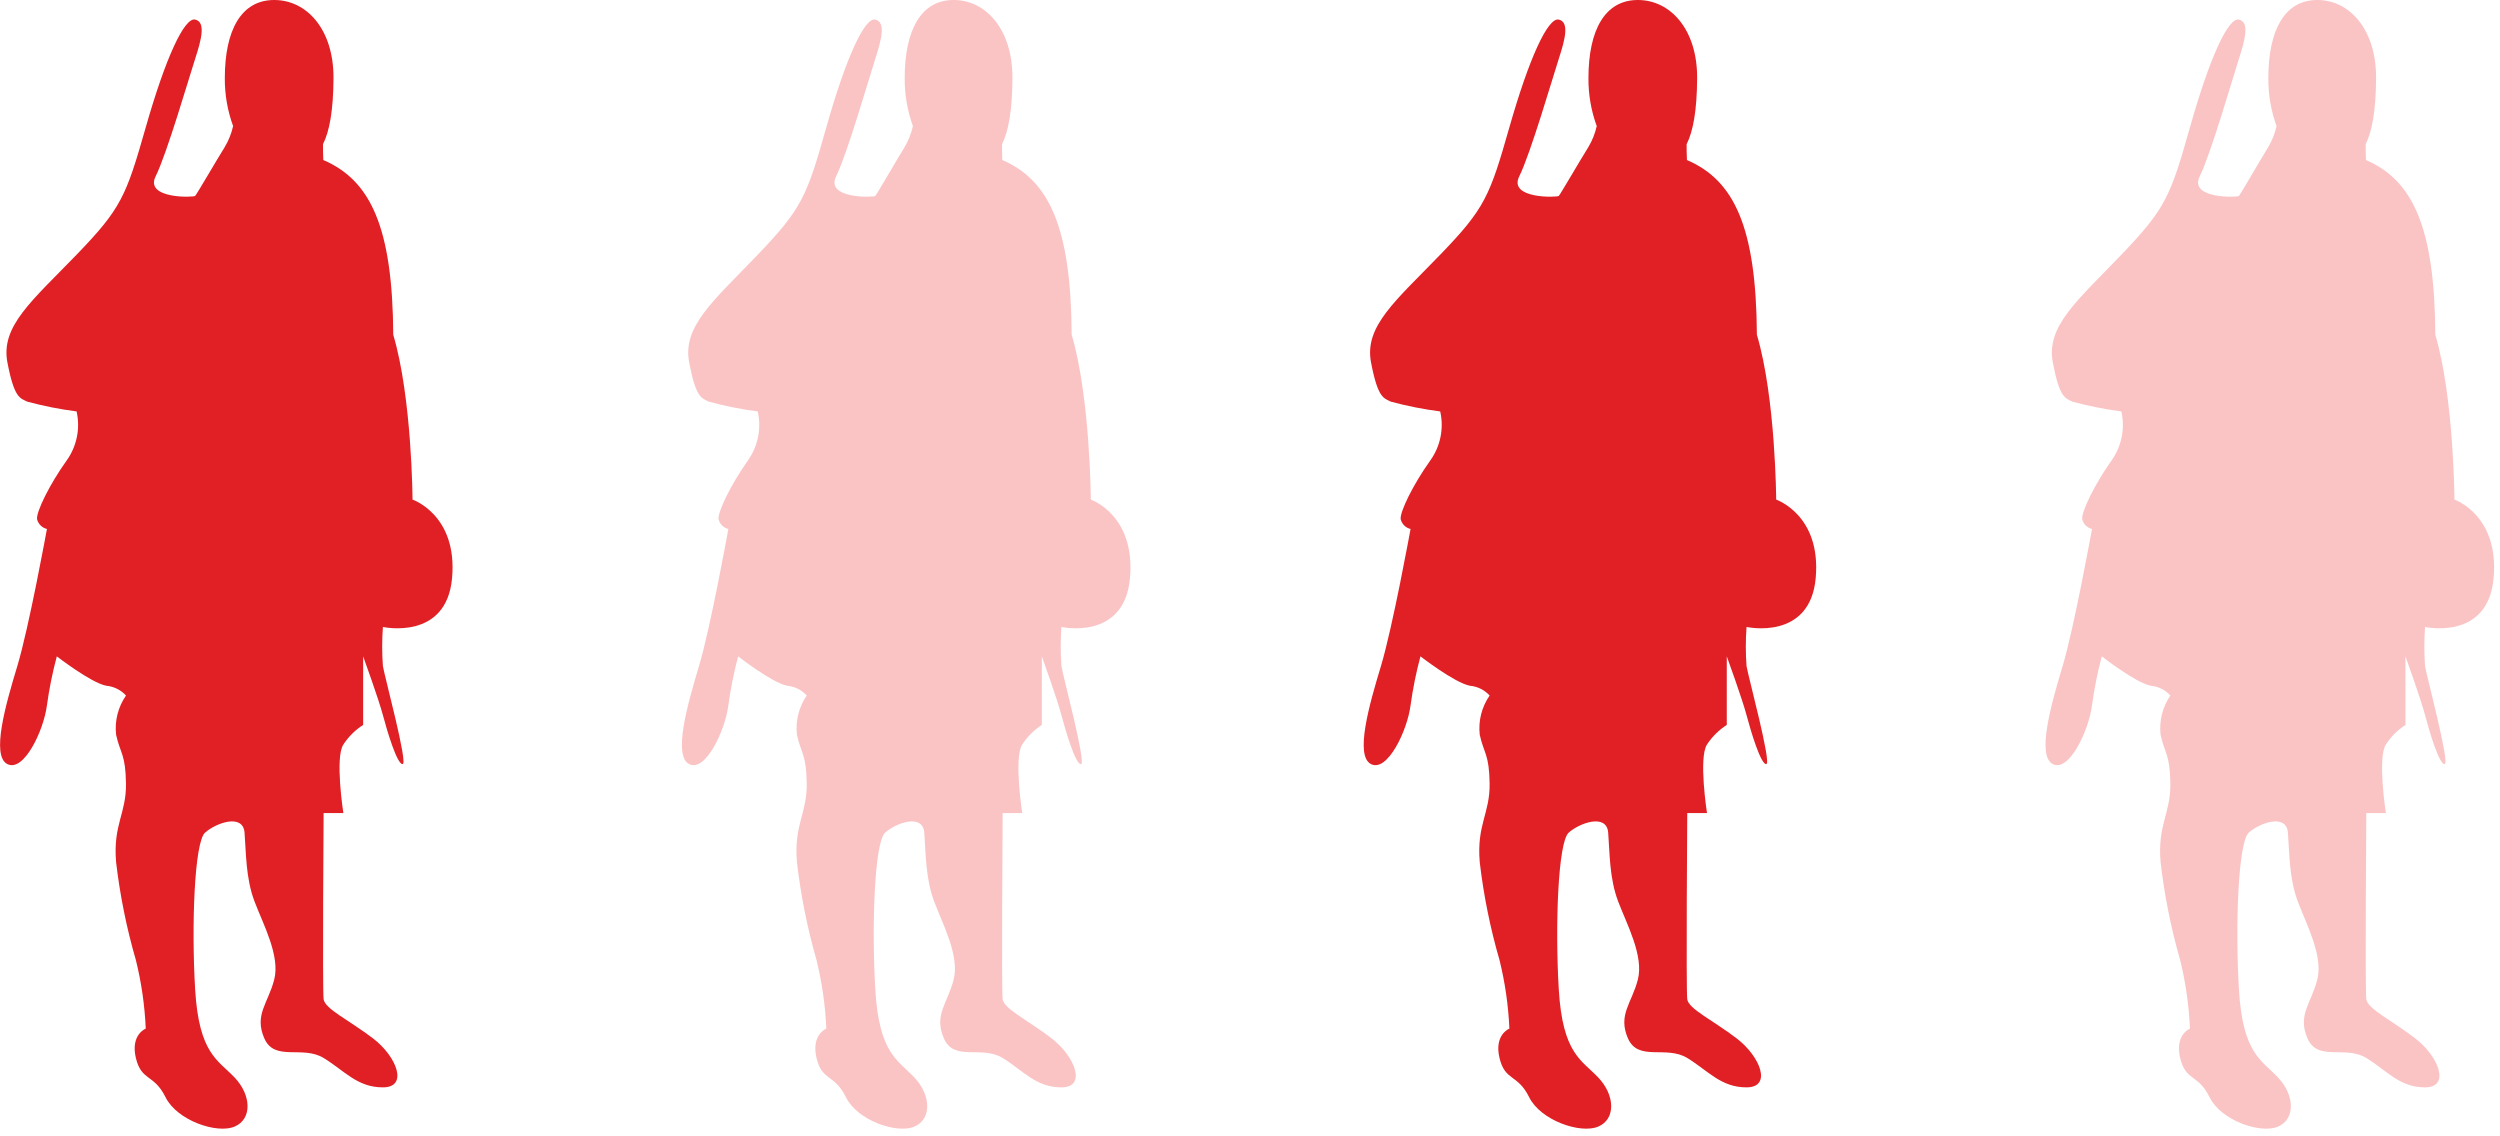 <svg xmlns="http://www.w3.org/2000/svg" width="220" height="100" viewBox="0 0 220 100">
    <g fill="none" fill-rule="evenodd">
        <path fill="#E02025" d="M39.783 50.862c-.493 5.552-6.087 4.31-6.087 4.31-.085 1.148-.085 2.3 0 3.449.162.969 2.216 8.56 1.739 8.62-.478.06-1.357-2.867-1.74-4.31-.382-1.443-1.738-5.172-1.738-5.172v6.034c-.696.447-1.289 1.035-1.74 1.724-.761 1.157 0 6.035 0 6.035h-1.739s-.111 15.522 0 16.379c.112.857 2.252 1.846 4.348 3.448 2.097 1.603 3.13 4.31.87 4.31-2.261 0-3.361-1.451-5.218-2.586-1.856-1.134-4.312.345-5.217-1.724-.905-2.069.33-3.082.87-5.172s-.97-4.861-1.74-6.897c-.77-2.035-.734-4.303-.87-6.034-.135-1.731-2.544-.842-3.478 0-.933.842-1.206 8.122-.87 13.793.337 5.67 2.011 6.207 3.48 7.759 1.467 1.551 1.55 3.643 0 4.31-1.551.667-5.072-.528-6.088-2.586-1.015-2.059-2.118-1.392-2.608-3.449-.49-2.056.87-2.586.87-2.586-.09-2.035-.38-4.056-.87-6.034-.819-2.821-1.4-5.705-1.74-8.62-.281-3.286.905-4.28.87-6.897-.035-2.618-.5-2.633-.87-4.31-.135-1.216.173-2.44.87-3.45-.449-.494-1.07-.802-1.74-.861C8.004 60.086 5 57.759 5 57.759c-.38 1.417-.671 2.857-.87 4.31-.285 2.219-2.03 5.9-3.478 5.172-1.447-.726-.155-5.237.87-8.62C2.546 55.237 4.13 46.55 4.13 46.55c-.43-.103-.765-.435-.87-.861-.077-.66 1.103-3.064 2.61-5.173.892-1.25 1.208-2.816.87-4.31-1.468-.189-2.921-.477-4.349-.862-.614-.324-1.13-.259-1.739-3.448-.609-3.19 2.157-5.414 6.087-9.483 3.93-4.07 4.357-5.134 6.087-11.207 1.73-6.073 3.391-9.701 4.348-9.483.956.218.55 1.757 0 3.448-.55 1.692-2.484 8.344-3.478 10.345-.994 2.001 3.343 1.86 3.478 1.724.135-.135 1.888-3.156 2.609-4.31.339-.57.585-1.189.73-1.834-.49-1.347-.738-2.769-.73-4.2C19.783 2.61 21.249 0 24.13 0c2.882 0 5.246 2.612 5.218 6.897-.018 2.865-.357 4.662-.925 5.794 0 .398 0 .862.027 1.392 4.156 1.78 6.1 5.903 6.156 15.376 1.651 5.55 1.698 14.507 1.698 14.507s3.972 1.344 3.479 6.896z"/>
        <path fill="#FAC4C5" d="M99.44 50.862c-.49 5.552-6.035 4.31-6.035 4.31-.084 1.148-.084 2.3 0 3.449.161.969 2.198 8.56 1.724 8.62-.473.06-1.345-2.867-1.724-4.31-.38-1.443-1.724-5.172-1.724-5.172v6.034c-.69.447-1.277 1.035-1.724 1.724-.755 1.157 0 6.035 0 6.035h-1.724s-.11 15.522 0 16.379c.11.857 2.232 1.846 4.31 3.448 2.079 1.603 3.104 4.31.862 4.31-2.241 0-3.332-1.451-5.172-2.586-1.84-1.134-4.275.345-5.173-1.724-.897-2.069.327-3.082.862-5.172.536-2.09-.96-4.861-1.724-6.897-.763-2.035-.727-4.303-.862-6.034-.134-1.731-2.522-.842-3.448 0-.926.842-1.196 8.122-.862 13.793.333 5.67 1.993 6.207 3.448 7.759 1.455 1.551 1.537 3.643 0 4.31-1.537.667-5.027-.528-6.034-2.586-1.007-2.059-2.1-1.392-2.587-3.449-.486-2.056.863-2.586.863-2.586-.088-2.035-.377-4.056-.863-6.034-.81-2.821-1.387-5.705-1.724-8.62-.279-3.286.897-4.28.862-6.897-.034-2.618-.494-2.633-.862-4.31-.134-1.216.172-2.44.862-3.45-.445-.494-1.06-.802-1.724-.861-1.333-.259-4.31-2.586-4.31-2.586-.378 1.417-.665 2.857-.862 4.31-.283 2.219-2.014 5.9-3.448 5.172-1.435-.726-.154-5.237.862-8.62 1.015-3.384 2.586-12.07 2.586-12.07-.426-.103-.759-.435-.862-.861-.077-.66 1.092-3.064 2.586-5.173.885-1.25 1.198-2.816.862-4.31-1.455-.189-2.895-.477-4.31-.862-.61-.324-1.121-.259-1.724-3.448-.604-3.19 2.137-5.414 6.034-9.483 3.897-4.07 4.319-5.134 6.035-11.207 1.715-6.073 3.362-9.701 4.31-9.483.948.218.545 1.757 0 3.448-.545 1.692-2.463 8.344-3.448 10.345-.986 2.001 3.314 1.86 3.448 1.724.133-.135 1.871-3.156 2.586-4.31.336-.57.58-1.189.723-1.834-.486-1.347-.73-2.769-.723-4.2C79.612 2.61 81.066 0 83.922 0c2.857 0 5.2 2.612 5.173 6.897-.018 2.865-.354 4.662-.917 5.794 0 .398 0 .862.026 1.392 4.121 1.78 6.048 5.903 6.104 15.376 1.637 5.55 1.683 14.507 1.683 14.507s3.937 1.344 3.449 6.896z"/>
        <path fill="#E02025" d="M159.783 50.862c-.493 5.552-6.087 4.31-6.087 4.31-.085 1.148-.085 2.3 0 3.449.162.969 2.216 8.56 1.739 8.62-.478.06-1.357-2.867-1.74-4.31-.382-1.443-1.738-5.172-1.738-5.172v6.034c-.696.447-1.289 1.035-1.74 1.724-.761 1.157 0 6.035 0 6.035h-1.739s-.111 15.522 0 16.379c.112.857 2.252 1.846 4.348 3.448 2.097 1.603 3.13 4.31.87 4.31-2.261 0-3.361-1.451-5.218-2.586-1.856-1.134-4.312.345-5.217-1.724-.905-2.069.33-3.082.87-5.172s-.97-4.861-1.74-6.897c-.77-2.035-.734-4.303-.87-6.034-.135-1.731-2.544-.842-3.478 0-.933.842-1.206 8.122-.87 13.793.337 5.67 2.011 6.207 3.48 7.759 1.467 1.551 1.55 3.643 0 4.31-1.551.667-5.072-.528-6.088-2.586-1.015-2.059-2.118-1.392-2.608-3.449-.49-2.056.87-2.586.87-2.586-.09-2.035-.38-4.056-.87-6.034-.819-2.821-1.4-5.705-1.74-8.62-.281-3.286.905-4.28.87-6.897-.035-2.618-.5-2.633-.87-4.31-.135-1.216.173-2.44.87-3.45-.449-.494-1.07-.802-1.74-.861-1.344-.259-4.347-2.586-4.347-2.586-.38 1.417-.671 2.857-.87 4.31-.285 2.219-2.03 5.9-3.478 5.172-1.447-.726-.155-5.237.87-8.62 1.024-3.384 2.608-12.07 2.608-12.07-.43-.103-.765-.435-.87-.861-.077-.66 1.103-3.064 2.61-5.173.892-1.25 1.208-2.816.87-4.31-1.468-.189-2.921-.477-4.349-.862-.614-.324-1.13-.259-1.739-3.448-.609-3.19 2.157-5.414 6.087-9.483 3.93-4.07 4.357-5.134 6.087-11.207 1.73-6.073 3.391-9.701 4.348-9.483.956.218.55 1.757 0 3.448-.55 1.692-2.484 8.344-3.478 10.345-.994 2.001 3.343 1.86 3.478 1.724.135-.135 1.888-3.156 2.609-4.31.339-.57.585-1.189.73-1.834-.49-1.347-.738-2.769-.73-4.2 0-4.286 1.466-6.897 4.347-6.897 2.882 0 5.246 2.612 5.218 6.897-.018 2.865-.357 4.662-.925 5.794 0 .398 0 .862.027 1.392 4.156 1.78 6.1 5.903 6.156 15.376 1.651 5.55 1.698 14.507 1.698 14.507s3.972 1.344 3.479 6.896z"/>
        <path fill="#FAC4C5" d="M219.44 50.862c-.49 5.552-6.035 4.31-6.035 4.31-.084 1.148-.084 2.3 0 3.449.161.969 2.198 8.56 1.724 8.62-.473.06-1.345-2.867-1.724-4.31-.38-1.443-1.724-5.172-1.724-5.172v6.034c-.69.447-1.277 1.035-1.724 1.724-.755 1.157 0 6.035 0 6.035h-1.724s-.11 15.522 0 16.379c.11.857 2.232 1.846 4.31 3.448 2.079 1.603 3.104 4.31.862 4.31-2.241 0-3.332-1.451-5.172-2.586-1.84-1.134-4.275.345-5.173-1.724-.897-2.069.327-3.082.862-5.172.536-2.09-.96-4.861-1.724-6.897-.763-2.035-.727-4.303-.862-6.034-.134-1.731-2.522-.842-3.448 0-.926.842-1.196 8.122-.862 13.793.333 5.67 1.993 6.207 3.448 7.759 1.455 1.551 1.537 3.643 0 4.31-1.537.667-5.027-.528-6.034-2.586-1.007-2.059-2.1-1.392-2.587-3.449-.486-2.056.863-2.586.863-2.586-.088-2.035-.377-4.056-.863-6.034-.81-2.821-1.387-5.705-1.724-8.62-.279-3.286.897-4.28.862-6.897-.034-2.618-.494-2.633-.862-4.31-.134-1.216.172-2.44.862-3.45-.445-.494-1.06-.802-1.724-.861-1.333-.259-4.31-2.586-4.31-2.586-.378 1.417-.665 2.857-.862 4.31-.283 2.219-2.014 5.9-3.448 5.172-1.435-.726-.154-5.237.862-8.62 1.015-3.384 2.586-12.07 2.586-12.07-.426-.103-.759-.435-.862-.861-.077-.66 1.092-3.064 2.586-5.173.885-1.25 1.198-2.816.862-4.31-1.455-.189-2.895-.477-4.31-.862-.61-.324-1.121-.259-1.724-3.448-.604-3.19 2.137-5.414 6.034-9.483 3.897-4.07 4.319-5.134 6.035-11.207 1.715-6.073 3.362-9.701 4.31-9.483.948.218.545 1.757 0 3.448-.545 1.692-2.463 8.344-3.448 10.345-.986 2.001 3.314 1.86 3.448 1.724.133-.135 1.871-3.156 2.586-4.31.336-.57.58-1.189.723-1.834-.486-1.347-.73-2.769-.723-4.2 0-4.286 1.454-6.897 4.31-6.897 2.857 0 5.2 2.612 5.173 6.897-.018 2.865-.354 4.662-.917 5.794 0 .398 0 .862.026 1.392 4.121 1.78 6.048 5.903 6.104 15.376 1.637 5.55 1.683 14.507 1.683 14.507s3.937 1.344 3.449 6.896z"/>
    </g>
</svg>
